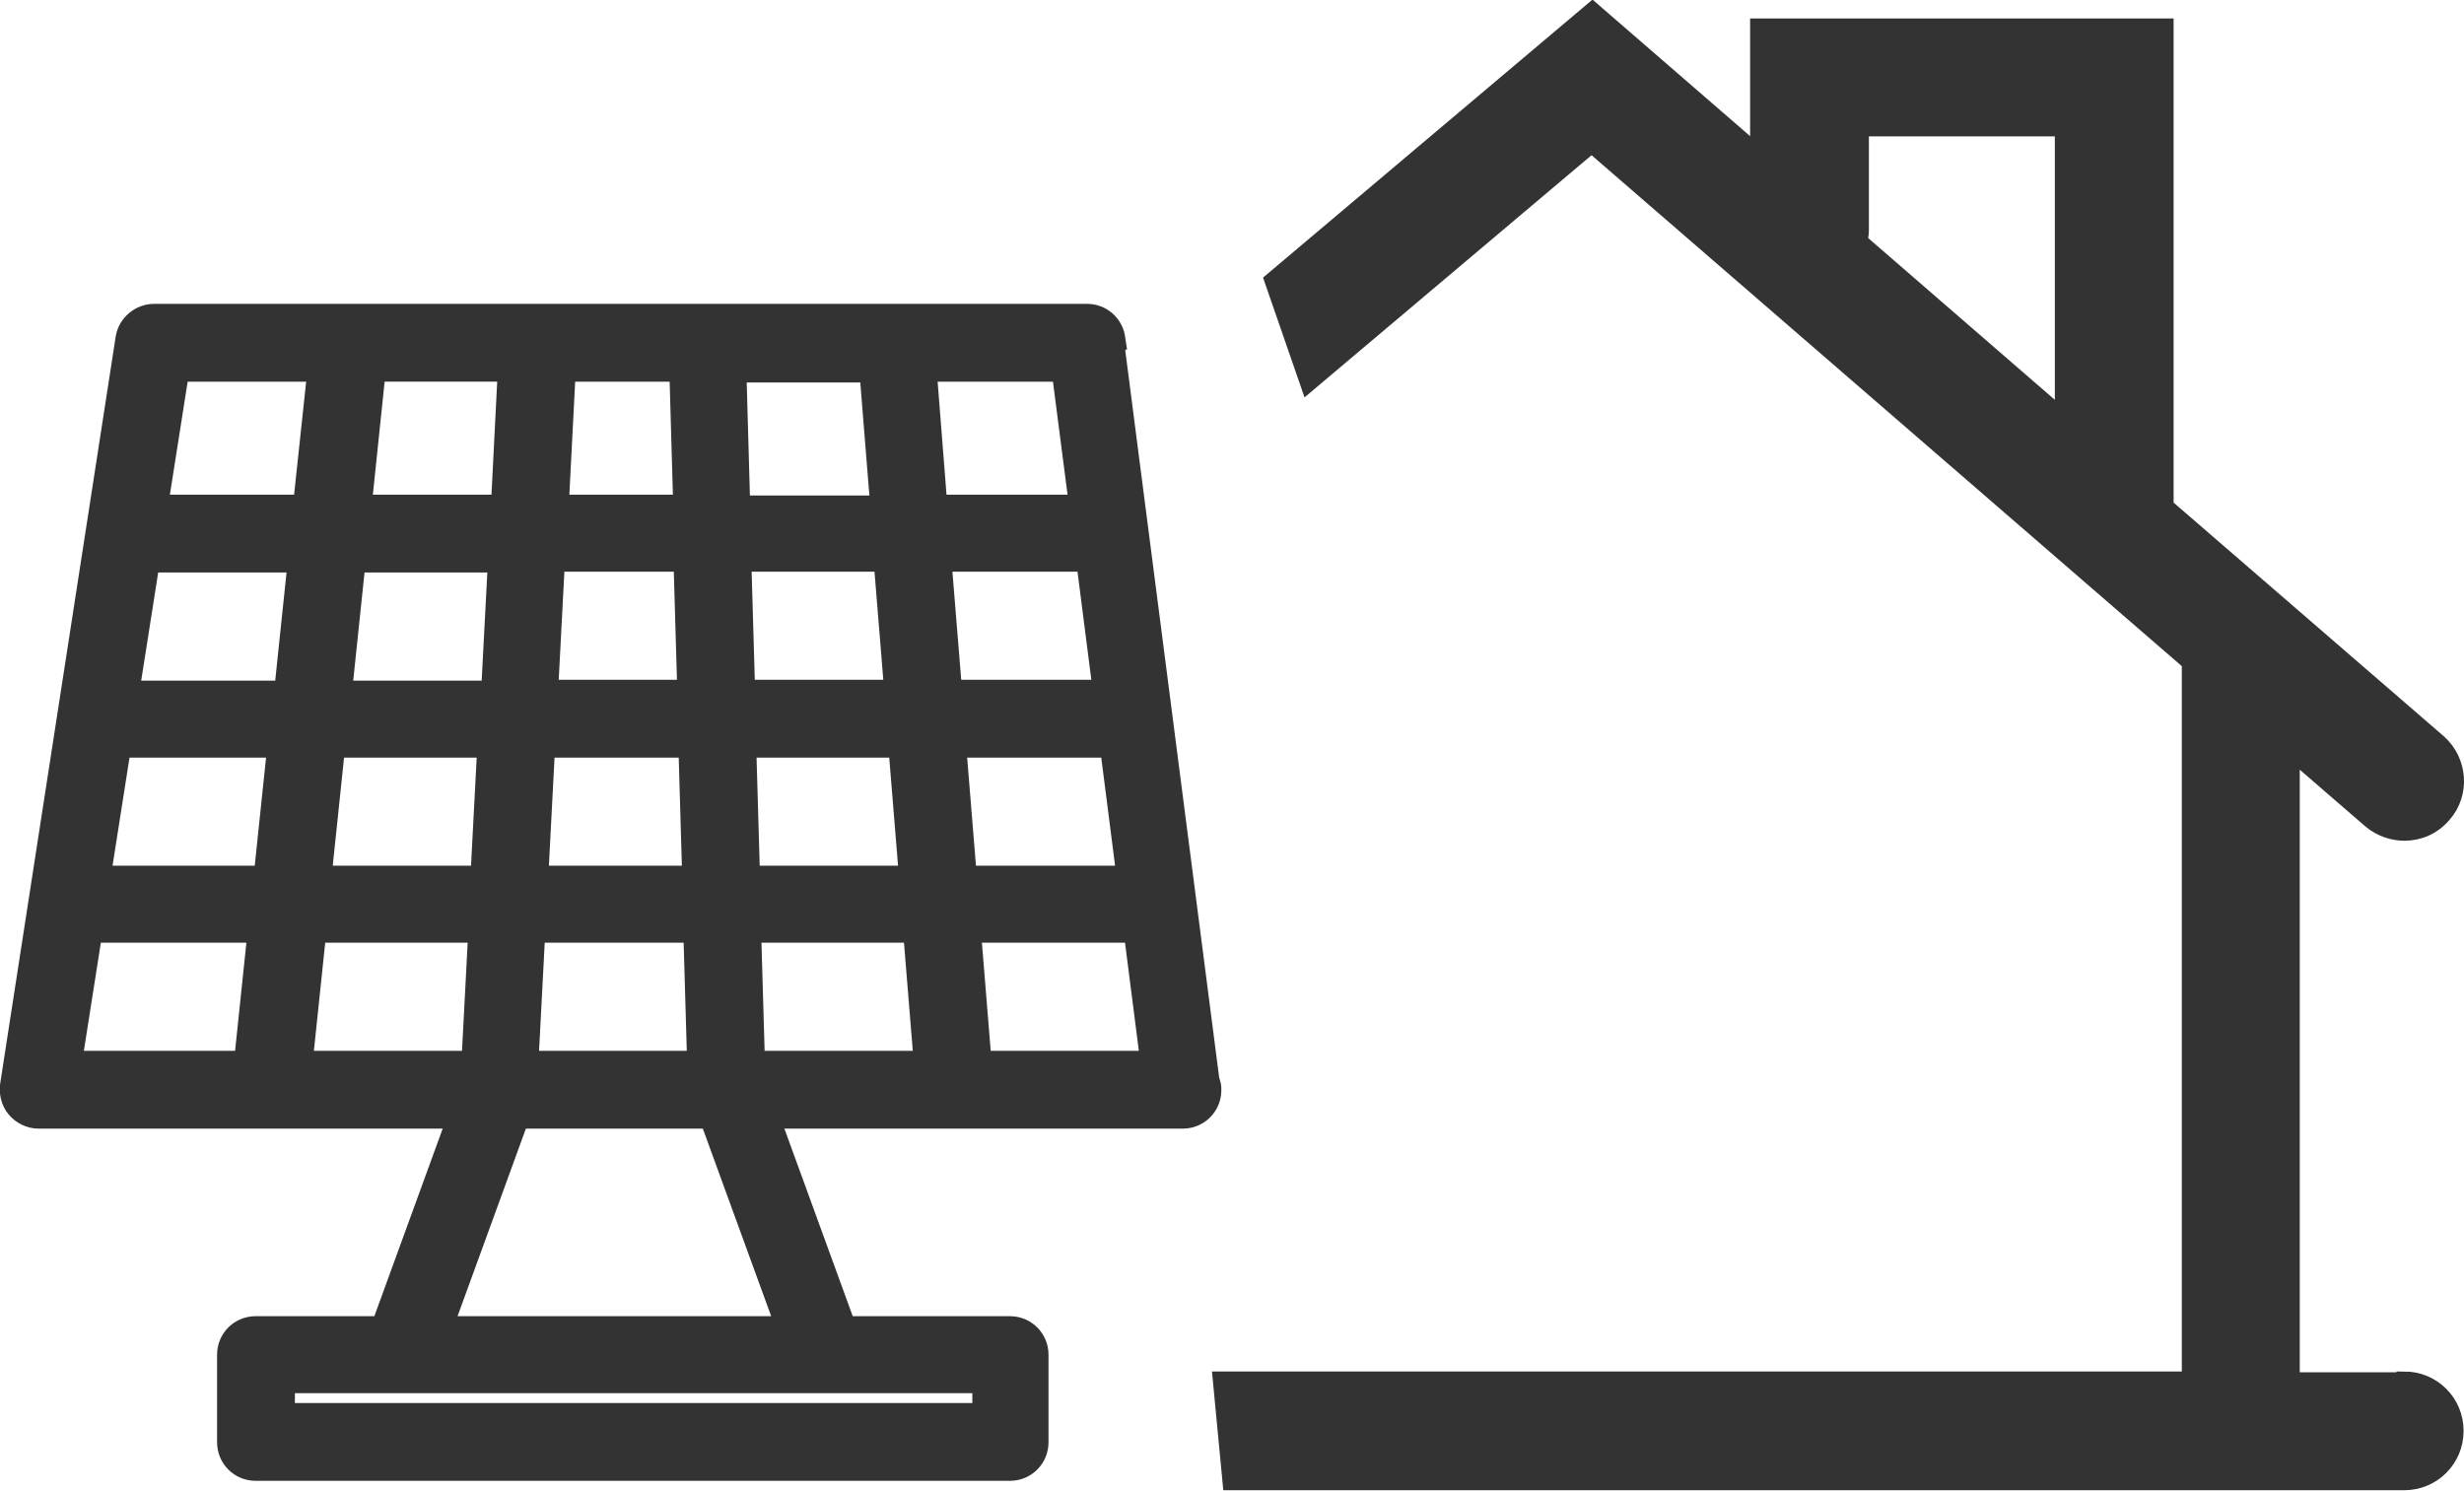 <?xml version="1.0" encoding="UTF-8"?><svg id="Layer_1" xmlns="http://www.w3.org/2000/svg" viewBox="0 0 30.08 18.2"><defs><style>.cls-1{stroke-width:.4px;}.cls-1,.cls-2{fill:#333;stroke:#333;stroke-miterlimit:10;}.cls-2{stroke-width:.19px;}</style></defs><path class="cls-1" d="M13.54,4.15c-.02-.14-.13-.24-.27-.24H1.88c-.13,0-.25.1-.27.23L.2,13.26c-.01.08.01.16.06.22.05.06.13.1.21.1h5.22l-.98,2.69h-1.59c-.15,0-.27.12-.27.27v1.07c0,.15.12.27.27.27h9.21c.15,0,.27-.12.27-.27v-1.07c0-.15-.12-.27-.27-.27h-2.06l-.98-2.69h5.15s0,0,0,0c.15,0,.27-.12.27-.27,0-.03,0-.06-.02-.09l-1.17-9.06ZM1.41,9.05h2.06l-.18,1.72H1.14l.27-1.72ZM1.76,6.79h1.96l-.18,1.72H1.49l.27-1.72ZM13.55,8.5h-2l-.14-1.72h1.92l.22,1.72ZM11,8.5h-1.98l-.05-1.72h1.89l.14,1.72ZM6.61,8.5l.09-1.72h1.72l.05,1.72h-1.86ZM8.48,9.05l.05,1.72h-2.04l.09-1.72h1.9ZM8.96,6.24l-.05-1.77s0,0,0,0h1.78s0,.03,0,.04l.14,1.74h-1.86ZM8.41,6.24h-1.67l.09-1.75s0-.02,0-.03h1.54s0,.02,0,.02l.05,1.75ZM6.28,4.46l-.09,1.78h-1.86l.18-1.73s0-.03,0-.05h1.78s0,0,0,0ZM6.16,6.79l-.09,1.72h-1.98l.18-1.72h1.89ZM4.02,9.05h2.01l-.09,1.72h-2.1l.18-1.72ZM5.92,11.31l-.09,1.72h-2.22l.18-1.72h2.13ZM6.46,11.31h2.08l.05,1.72h-2.22l.09-1.72ZM9.09,11.31h2.13l.14,1.72h-2.22l-.05-1.72ZM9.08,10.77l-.05-1.72h2.01l.14,1.72h-2.1ZM11.59,9.05h2.03l.22,1.72h-2.11l-.14-1.72ZM13.26,6.24h-1.89l-.14-1.78h1.8l.23,1.78ZM2.12,4.46h1.84l-.19,1.78h-1.93l.28-1.78ZM1.06,11.31h2.17l-.18,1.72H.79l.27-1.72ZM12.06,17.33H3.4v-.52h8.67v.52ZM5.3,16.27l.98-2.69h2.44l.98,2.69h-4.39ZM11.91,13.03l-.14-1.72h2.14l.22,1.72h-2.22Z"/><path class="cls-2" d="M29.35,16.85h-1.37v-7.66l.96.83c.12.1.27.15.41.15.18,0,.35-.07.48-.22.23-.26.2-.66-.06-.89l-3.33-2.88V.32h-4.98v1.55L19.44.12l-3.91,3.3.44,1.27,3.46-2.92,7.3,6.32v8.75h-11.83l.12,1.26h14.33c.35,0,.63-.28.63-.63s-.28-.63-.63-.63ZM25.18,5.09l-2.48-2.15s.02-.07.02-.11v-1.26h2.46v3.51Z"/></svg>